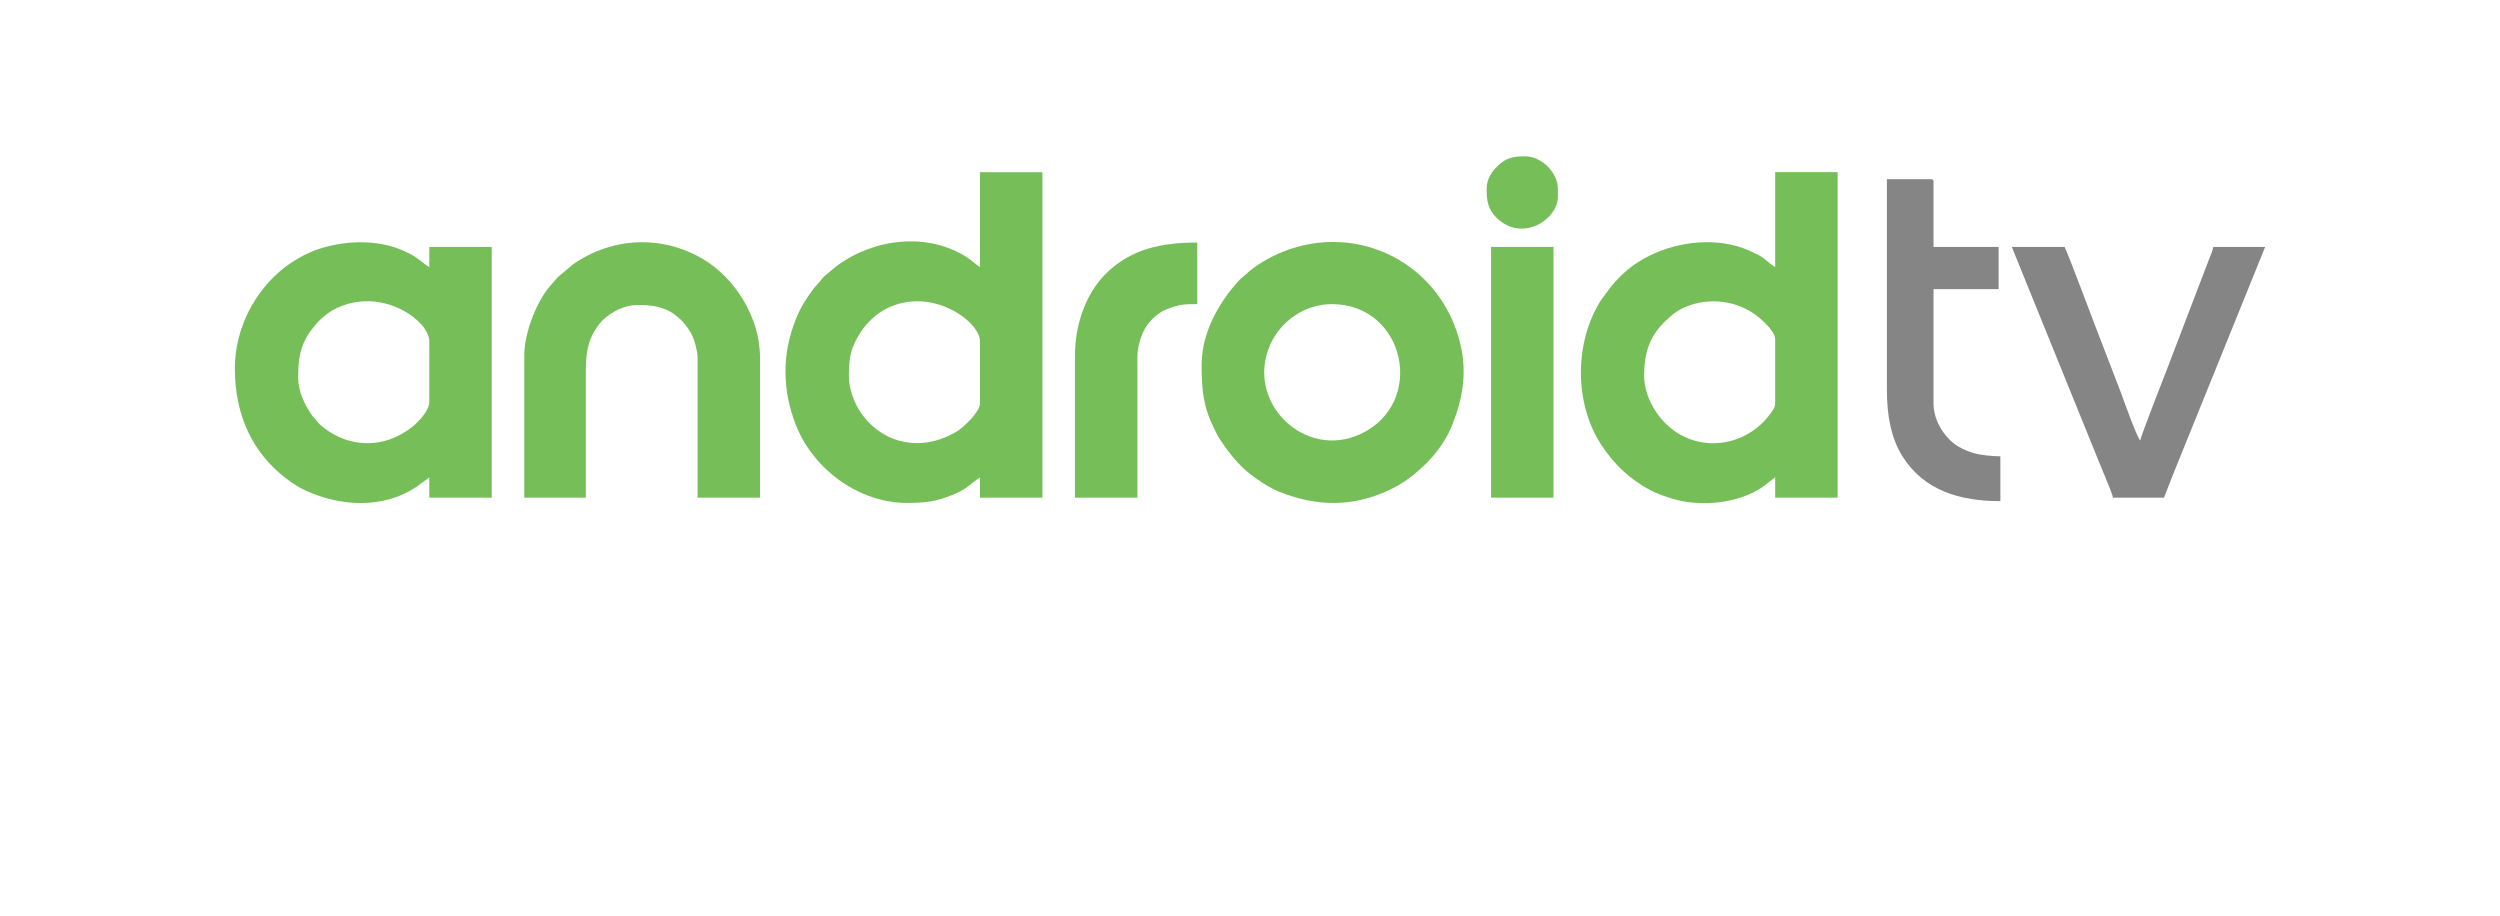 <?xml version="1.0" encoding="UTF-8"?>
<svg xmlns="http://www.w3.org/2000/svg" xmlns:xlink="http://www.w3.org/1999/xlink" xmlns:xodm="http://www.corel.com/coreldraw/odm/2003" xml:space="preserve" width="200mm" height="73.291mm" version="1.1" style="shape-rendering:geometricPrecision; text-rendering:geometricPrecision; image-rendering:optimizeQuality; fill-rule:evenodd; clip-rule:evenodd" viewBox="0 0 24651.29 9033.6">
 <defs>
  <style type="text/css">
   
    .fil2 {fill:none}
    .fil0 {fill:#76BF58}
    .fil1 {fill:#858585}
   
  </style>
 </defs>
 <g id="Layer_x0020_1">
  <g id="_2718346133072">
   <g id="_1612408117568">
    <path class="fil0" d="M8370.33 3710.01c0,-192.23 19.98,-288.7 121.38,-442.36 60.37,-91.47 157.01,-179.97 257.09,-228.59 444.82,-216.37 914,134.15 914,324.04l0 615.75c0,82.69 -161.26,233.89 -222.65,271.82 -330.79,204.32 -717.28,143.06 -944.84,-171.31 -69.15,-95.63 -124.98,-242.42 -124.98,-369.35l0 0zm1292.47 -1075.51c-42.93,-28.76 -77.89,-64.36 -123.07,-93.93 -390.35,-254.89 -923.93,-191.04 -1292.09,84 -32.24,24.14 -49.93,43.19 -80.48,66.95 -36.66,28.38 -49.68,41.41 -78.06,78.06 -24.65,31.99 -42.3,44.38 -68.26,79.21 -71.19,95.96 -122.65,174.28 -169.87,289.85 -142.55,349.62 -139.45,708.75 -1.06,1057.06 171.61,432.18 618.34,763.35 1092.95,763.35 184.34,0 288.83,-14.47 443.76,-76.79 154.3,-62.03 177,-108.35 276.19,-174.79l0 199.57 615.88 0 0 -3209.35 -615.88 0 0 936.83 0 0z"></path>
    <path class="fil0" d="M16211.72 3701.35c0,-222.9 58.16,-384.67 192.99,-518.35 56.64,-56.09 109.8,-106.53 186.29,-143.31 221.88,-106.44 493.44,-86.8 694.66,47.47 76.11,50.95 218.53,176.23 218.53,258.54l0 624.49c0,44.25 -14.04,61.13 -32.75,88.63 -284.84,419.79 -928.17,438.63 -1193.28,-85.66 -34.45,-68.13 -66.44,-173.64 -66.44,-271.82l0 0zm1292.47 -1066.86c-118.66,-79.46 -78.15,-84.89 -259.94,-165.12 -304.19,-134.32 -689.4,-92.49 -980.44,52.35 -156.72,77.93 -268.29,173.26 -375.63,300.83l-99.74 134.44c-265.49,413.47 -268.85,1020.02 3.35,1433.11 127.44,193.5 278.52,334.39 483.39,444.65 60.88,32.92 153.66,64.27 219.55,84.13 278.01,83.32 645.96,44.76 881.25,-114.17 47.35,-31.99 83.7,-67.46 128.21,-97.28l0 199.57 615.88 0 0 -3209.35 -615.88 0 0 936.83 0 0z"></path>
    <path class="fil0" d="M2940.3 3727.4c0,-178.78 13.28,-312.03 123.71,-466.08 12.13,-16.89 21.68,-28.13 34.45,-43.74 60.5,-73.78 132.75,-138.01 226.25,-181.37 449.7,-208.86 908.06,129.01 908.06,326.88l0 598.44c0,62.83 -52.48,130.84 -84.64,166.94 -49.13,55.19 -79.97,81.41 -139.2,121 -275.04,184.63 -614.18,155.19 -861.73,-69.92l-75.22 -89.39c-66.69,-99.49 -131.69,-228.33 -131.69,-362.77l0 0zm-624.54 -95.46c0,479.15 186.92,844.47 508.04,1088.03 61.52,46.84 121.25,85.66 193.5,118.7 340.84,156.34 763.56,179.29 1085.31,-35.76l130.16 -95.46 0 199.57 615.88 0 0 -2472.1 -615.88 0 0 199.57c-109.24,-73.14 -110.69,-99.06 -260.45,-164.61 -265.24,-115.99 -595.47,-99.57 -868.48,-1.4l-107.84 48.24c-69.03,38.44 -119.72,67.46 -180.98,113.91 -301.34,228.71 -499.26,609.26 -499.26,1001.31l0 0z"></path>
    <path class="fil0" d="M13132.4 2998.8c726.4,0 933.6,977.34 283.4,1280.89 -551.99,257.6 -1137.41,-314.24 -893.09,-875.82 102.97,-236.6 341.22,-405.07 609.69,-405.07zm-1283.73 598.44c0,247.42 15.61,414.49 124.35,630.31 18.96,37.8 31.48,67.5 54.18,101.82 109.03,164.48 212.38,292.43 378.39,402.48 65.16,43.06 125.03,82.94 198.93,113.27 380.3,155.32 750.92,158.92 1123.62,-27.62 81.8,-40.9 146.54,-84.89 216.07,-139.58 15.74,-12.39 18.07,-16.38 32.29,-28.51 137.75,-115.73 267.79,-274.4 336.94,-443.81 104.87,-257.35 155.44,-515.33 88.88,-802.64 -186.03,-803.95 -1009.33,-1217.93 -1751.89,-920.96 -118.03,47.22 -276.44,134.91 -365.96,223.96 -24.52,24.48 -44.63,34.02 -65.04,56.34 -202.79,221.54 -370.75,519.41 -370.75,834.92l0 0z"></path>
    <path class="fil0" d="M5169.59 3501.79l0 1405.24 607.1 0 0 -1266.42c0,-206.91 40.13,-324.34 130.03,-442.49 68.77,-90.58 223.32,-190.66 381.87,-190.66 134.53,0 257.73,13.28 369.48,98.81 15.99,12.26 57.78,47.09 69.28,60.88 39.07,46.46 76.87,91.85 101.78,149.8 21.55,49.89 49.26,144.33 49.26,210.89l0 1379.19 615.88 0 0 -1379.19c0,-403.38 -251.71,-787.45 -556.78,-969.83 -407.66,-243.69 -897.24,-221.37 -1285.64,46.92l-150.69 126.98c-24.14,24.48 -35.98,43.32 -60.5,69.53 -147.85,158.03 -271.05,482.2 -271.05,700.35l0 0z"></path>
    <path class="fil1" d="M20835.09 4907.03l503.12 0 60.75 -156.21c20.79,-51.89 40.13,-101.9 61.81,-154.94l874.88 -2160.95 -511.73 0c-2.46,30.04 -28,86.04 -39.62,116.5l-228.08 595.98c-16.25,40.39 -30.84,78.44 -45.52,119.21l-136.61 357.85c-22.87,56.51 -267.19,683.21 -270.16,718.68 -30.29,-22.19 -175.04,-428.66 -189.77,-469.3l-185.61 -482.37c-56.76,-140.98 -333.12,-885.75 -370.54,-956.55l-520.51 0 876.2 2159.76c20.75,52.01 118.53,277.63 121.38,312.33l0 0z"></path>
    <path class="fil1" d="M18605.75 3848.82c0,241.61 39.12,472.4 157.78,657.5 211.83,330.66 561.83,435.41 961.22,435.41l0 -442.36c-70.3,0 -191.55,-10.05 -263.42,-31.48 -78.44,-23.46 -141.91,-52.86 -197.78,-97.24 -110.43,-87.73 -198,-239.19 -198,-391.79l0 -1127.48 641.93 0 0 -416.44 -641.93 0 0 -641.8c0,-19.98 -6.07,-26.05 -26.05,-26.05l-433.71 0 0 2081.74 -0.04 0z"></path>
    <path class="fil0" d="M10599.63 3501.79l0 1405.24 615.88 0 0 -1387.8c0,-99.36 37.29,-224.77 88.12,-302.15 9.16,-14.04 15.99,-21.3 26.56,-34.19 53.29,-64.87 107.72,-108.61 189.89,-139.7 115.48,-43.49 162.95,-44.38 285.22,-44.38l0 -607.23c-356.16,0 -657.92,64.1 -904.33,310.13 -197.74,197.53 -301.34,506.85 -301.34,800.09l0 0z"></path>
    <polygon class="fil0" points="14702.5,4907.03 15318.38,4907.03 15318.38,2434.93 14702.5,2434.93 "></polygon>
    <path class="fil0" d="M14659.14 1862.54c0,113.91 10.05,201.14 101.52,288.7 251.45,240.85 601.03,12.9 601.03,-210.64l0 -78.06c0,-160.11 -161,-320.94 -320.94,-320.94 -119.98,0 -188.49,10.44 -279.83,101.78 -51.46,51.46 -101.78,120.61 -101.78,219.17z"></path>
   </g>
   <rect class="fil2" x="-0.01" y="0" width="24651.3" height="9033.62"></rect>
  </g>
 </g>
</svg>
